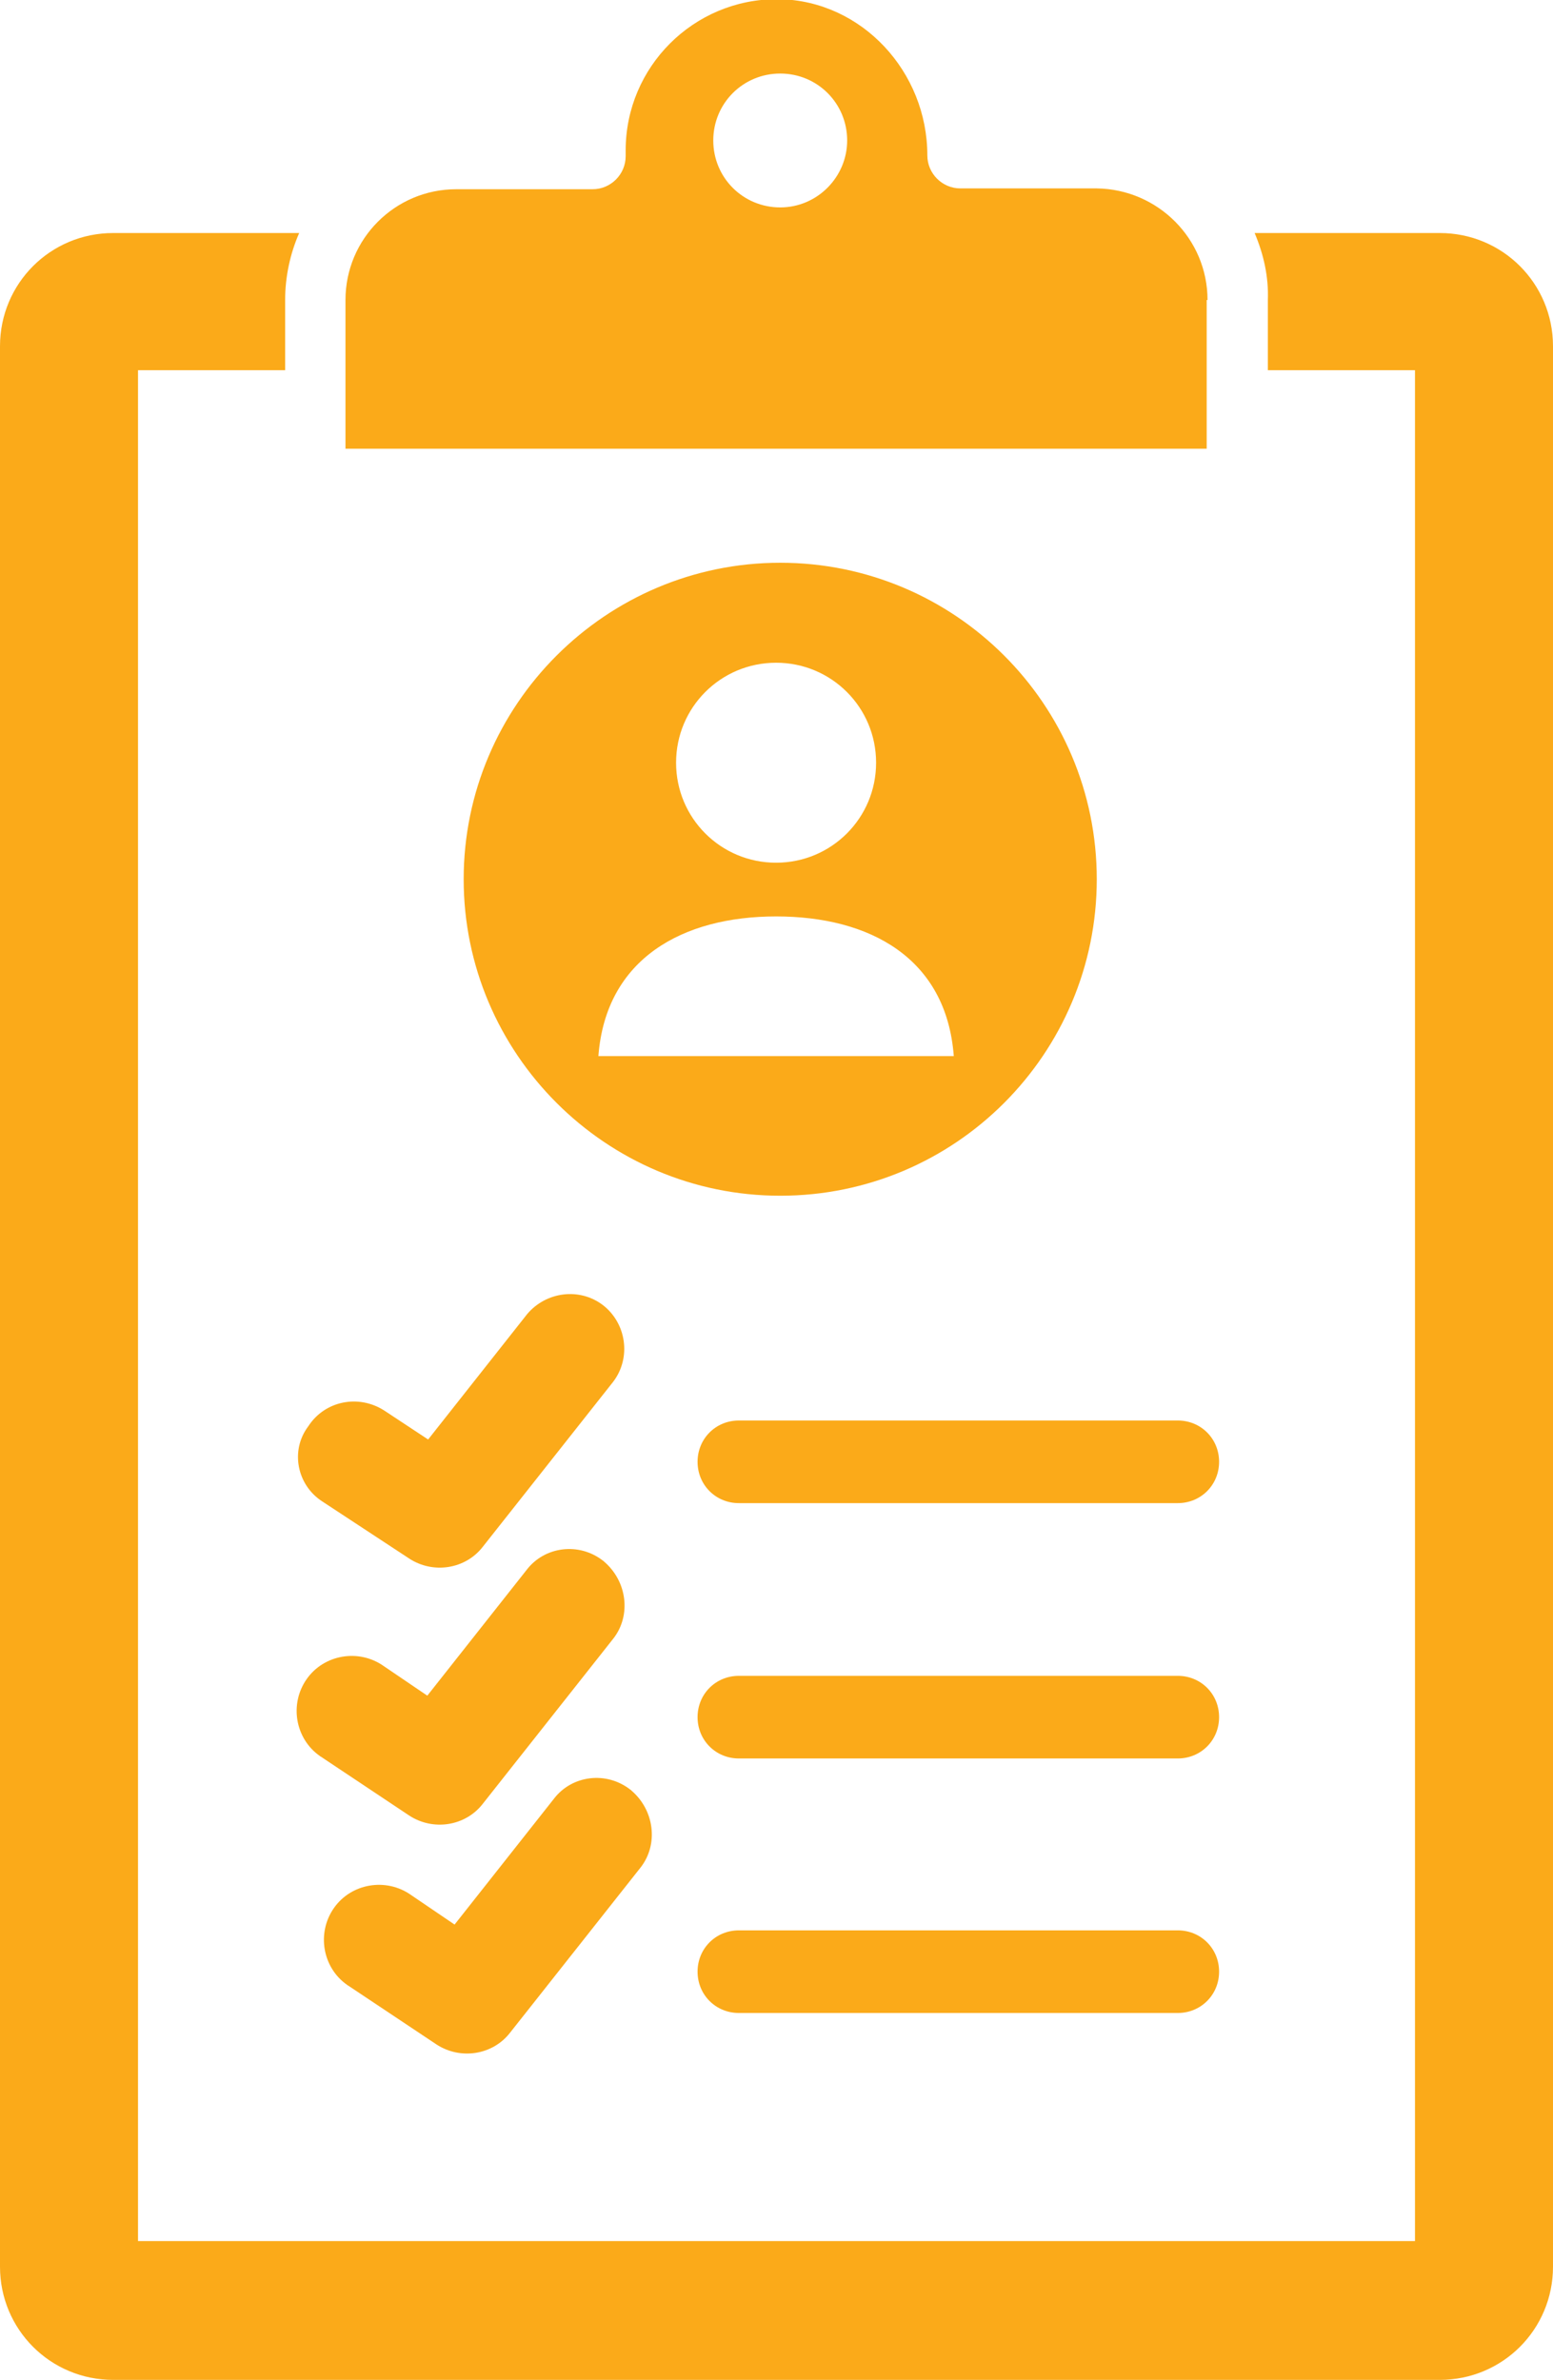 <?xml version="1.0" encoding="utf-8"?>
<!-- Generator: Adobe Illustrator 24.1.0, SVG Export Plug-In . SVG Version: 6.00 Build 0)  -->
<svg version="1.1" id="Layer_1" xmlns="http://www.w3.org/2000/svg" xmlns:xlink="http://www.w3.org/1999/xlink" x="0px" y="0px"
	 viewBox="0 0 187.9 288" style="enable-background:new 0 0 187.9 288;" xml:space="preserve">
<style type="text/css">
	.st0{fill:#FBAA19;}
</style>
<path class="st0" d="M146.1,36.3c0-7.4-6-13.4-13.4-13.5c0,0,0,0-0.1,0h-16.4c-2.2,0-4-1.8-4-4c0-10.1-7.9-18.7-17.9-18.9H94
	c-10.1,0-18.3,8.2-18.3,18.3v0.1v0.6c0,2.2-1.8,4-4,4H55.2c-7.4,0-13.4,6-13.4,13.4v18H146v-18H146.1z M94.4,25.1
	c-4.5,0-8.1-3.6-8.1-8.1s3.6-8.1,8.1-8.1s8.1,3.6,8.1,8.1C102.5,21.4,98.9,25.1,94.4,25.1L94.4,25.1z"/>
<path class="st0" d="M174.2,28.2h-22.4c1.1,2.6,1.7,5.3,1.6,8.1v8.5h17.8v226.4H16.7V44.8h17.8v-8.5c0-2.8,0.6-5.6,1.7-8.1H13.7
	C6.1,28.2,0,34.3,0,41.9v232.4c0,7.6,6.1,13.7,13.7,13.7l0,0h160.5c7.6,0,13.7-6.1,13.7-13.7l0,0V41.9
	C187.9,34.3,181.8,28.2,174.2,28.2L174.2,28.2z"/>
<path class="st0" d="M142.5,171.9H89.4c-2.8,0-5,2.2-5,5s2.2,5,5,5h53.1c2.8,0,5-2.2,5-5C147.5,174.1,145.3,171.9,142.5,171.9z"/>
<path class="st0" d="M142.5,202.8H89.4c-2.8,0-5,2.2-5,5s2.2,5,5,5h53.1c2.8,0,5-2.2,5-5S145.3,202.8,142.5,202.8z"/>
<path class="st0" d="M142.5,233.6H89.4c-2.8,0-5,2.2-5,5s2.2,5,5,5h53.1c2.8,0,5-2.2,5-5S145.3,233.6,142.5,233.6z"/>
<path class="st0" d="M39,181.7l10.5,6.9c2.9,1.9,6.8,1.3,8.9-1.4l15.8-20c2.2-2.9,1.6-7.1-1.3-9.3c-2.8-2.1-6.8-1.6-9.1,1.1
	l-12,15.2l-5.3-3.5c-3.1-2-7.2-1.2-9.2,1.9C35.1,175.5,35.9,179.7,39,181.7L39,181.7L39,181.7z"/>
<path class="st0" d="M73,188.9c-2.9-2.3-7.1-1.8-9.3,1.1l0,0l-12,15.2l-5.3-3.6c-3-2.1-7.2-1.4-9.3,1.6s-1.4,7.2,1.6,9.3
	c0.1,0.1,0.2,0.1,0.3,0.2l10.5,7c2.9,1.9,6.8,1.3,8.9-1.4l15.8-20C76.4,195.5,75.9,191.3,73,188.9C73.1,189,73.1,188.9,73,188.9z"/>
<path class="st0" d="M132.7,106.4c0-21.2-17.2-38.3-38.3-38.3s-38.3,17.2-38.3,38.3s17.2,38.3,38.3,38.3l0,0
	C115.6,144.7,132.7,127.5,132.7,106.4z M93.9,80.2c6.7,0,12.1,5.4,12.1,12.1s-5.4,12.1-12.1,12.1S81.8,99,81.8,92.3l0,0
	C81.8,85.6,87.2,80.2,93.9,80.2z M93.9,110.9c11.3,0,20.6,5,21.5,16.9h-43C73.3,116,82.6,110.9,93.9,110.9z"/>
<path class="st0" d="M76.3,216.6c-2.9-2.3-7.1-1.8-9.3,1.1l0,0l-12,15.2l-5.3-3.6c-3-2.1-7.2-1.4-9.3,1.6s-1.4,7.2,1.6,9.3
	c0.1,0.1,0.2,0.1,0.3,0.2l10.5,7c2.9,1.9,6.8,1.3,8.9-1.4l15.8-20C79.7,223.2,79.2,219,76.3,216.6C76.4,216.7,76.4,216.6,76.3,216.6
	z"/>
</svg>
